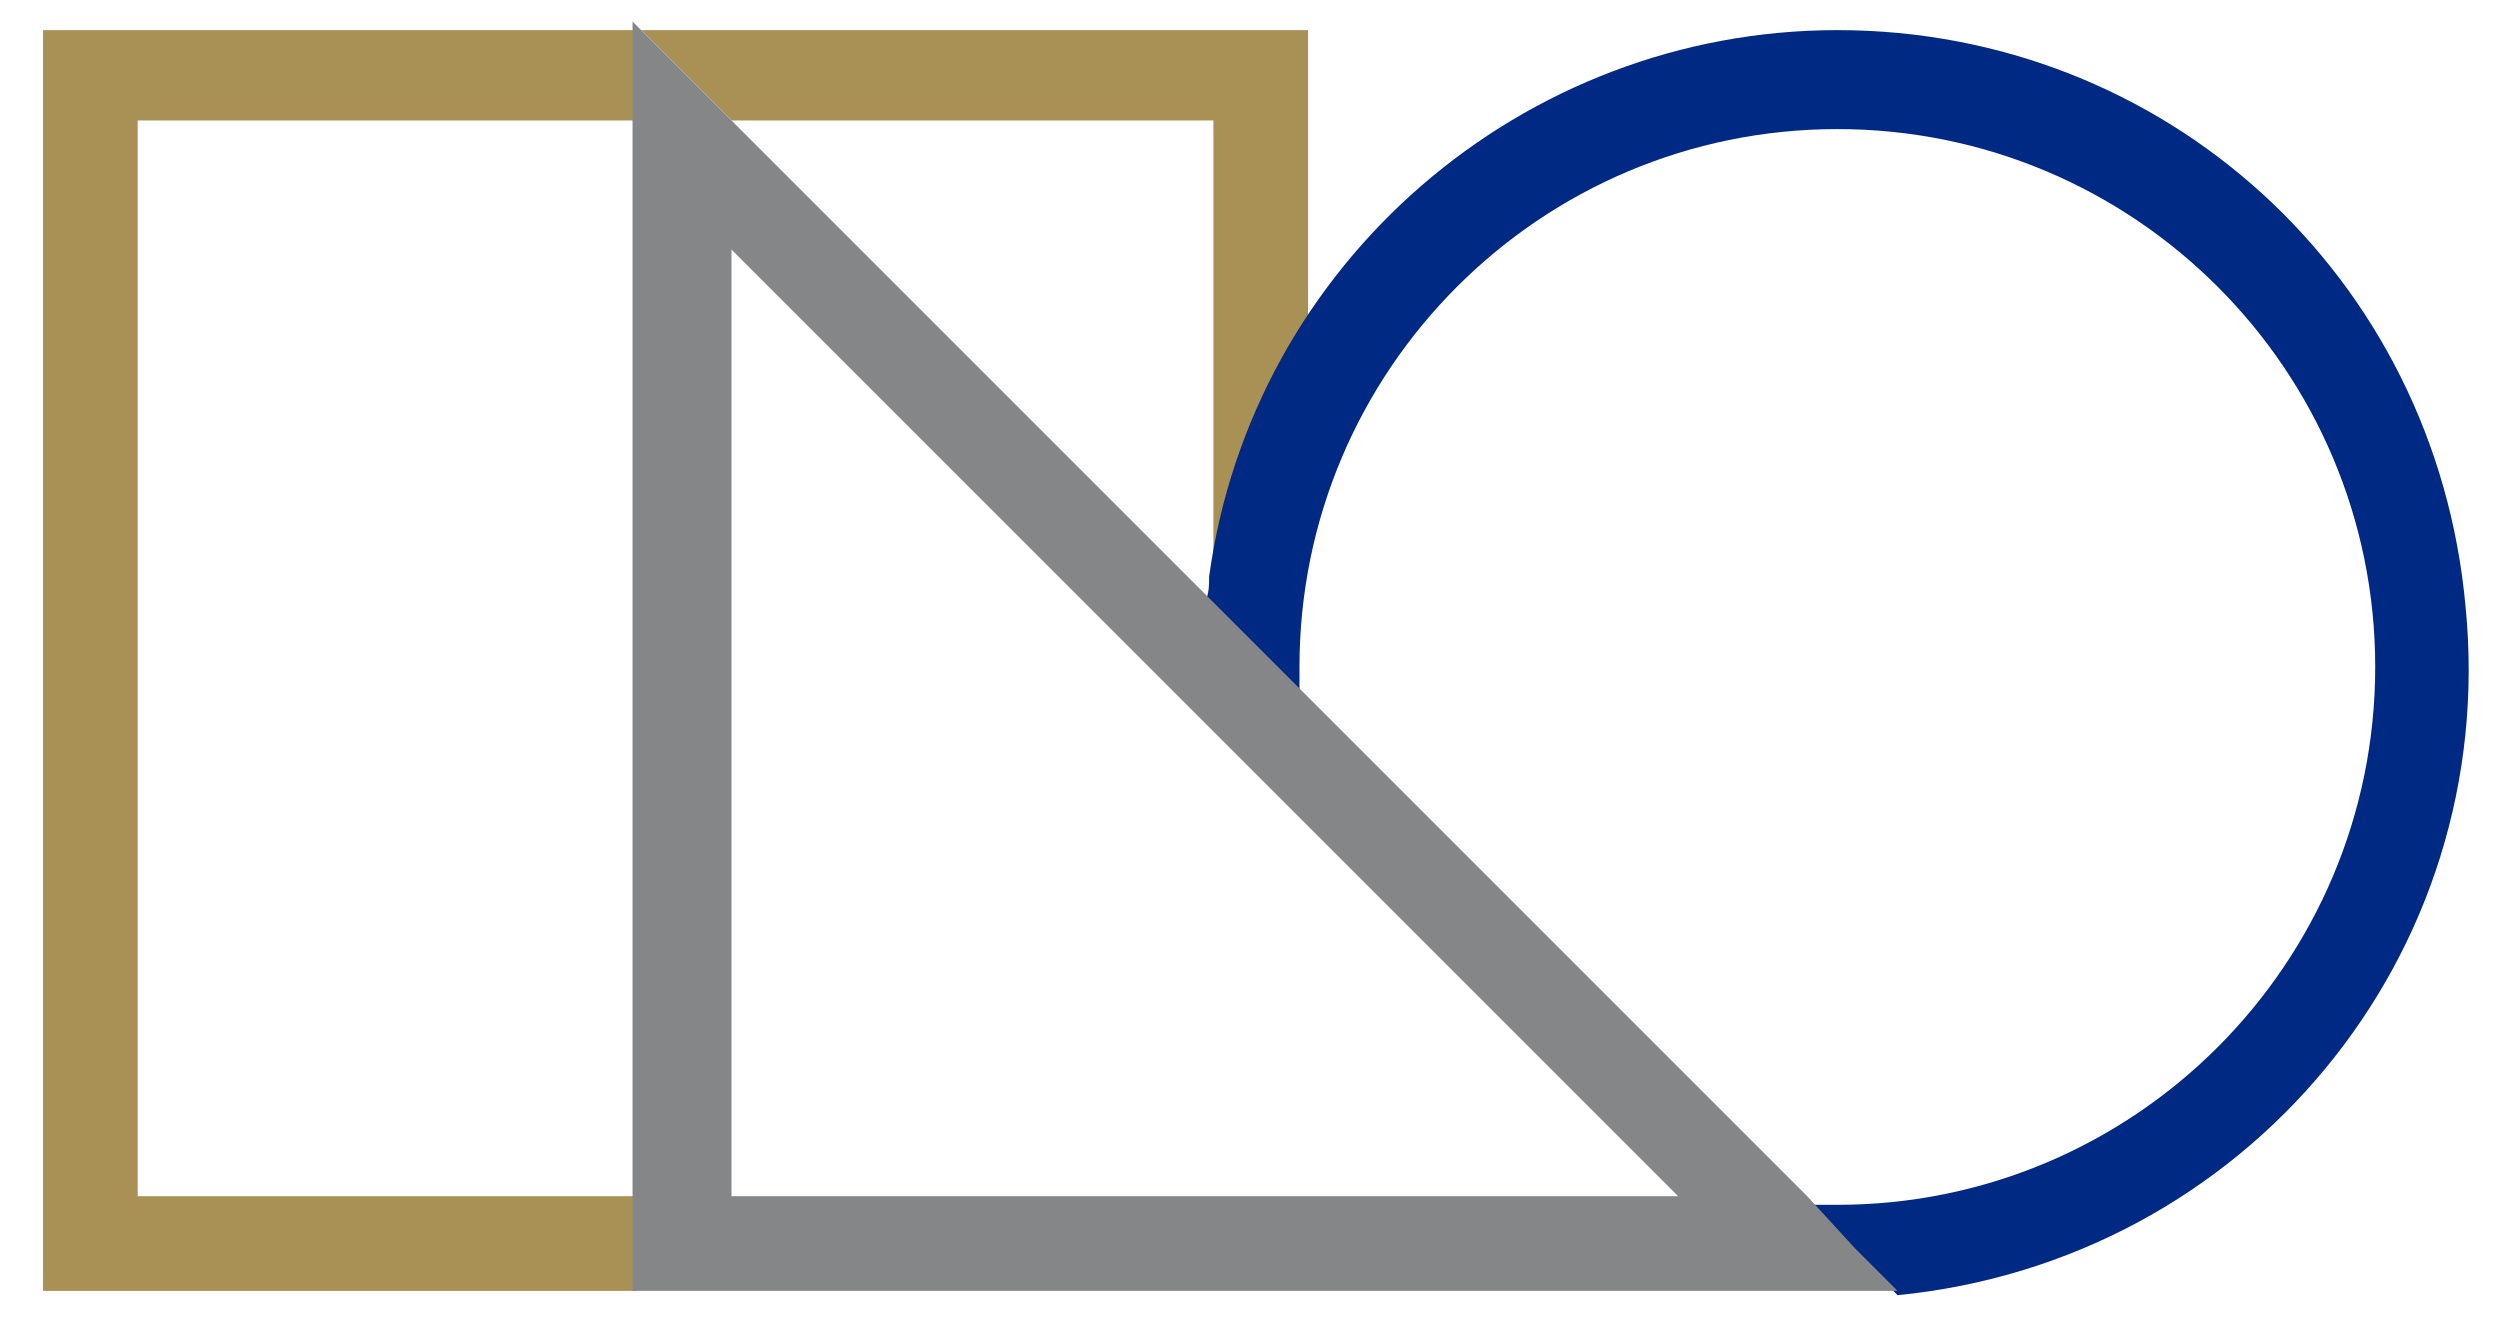 <svg version="1.1" id="Layer_1" xmlns="http://www.w3.org/2000/svg" x="0" y="0" viewBox="0 0 58.1 30.6" xml:space="preserve"><style>.st0{fill:#a99054}</style><path id="Path_23" class="st0" d="M14.9.7L16 1.8l1 1h11.2v10.8c.3-2.1 1-4.4 2.2-6.1V.7H14.9z"/><path id="Path_24" class="st0" d="M14.8 28.9v-1.1H3.2v-25h11.6V.7H1V30h29.3-15.5v-1.1z"/><path id="Path_25" d="M42.7.7c-7.3 0-13.6 5.4-14.6 12.7 0 .2 0 .4-.1.6l.1.1 1 1 .1.1 1 1v-.7C30.2 8.6 35.8 3 42.7 3s12.5 5.6 12.5 12.5S49.6 28 42.7 28H42l1.1 1.1 1 1c8.1-.8 14-7.9 13.2-16C56.6 6.4 50.3.7 42.7.7z" fill="#002984"/><path id="Path_27" d="M44.1 30l-1-1-1.1-1.2-11.6-11.6-.1-.1-1-1-.1-.1-1-1-.1-.1L17 2.8l-1.1-1.1L14.8.6l-.1-.1V30h29.4zm-13.7-2.2H17v-22L28.2 17l1.1 1.1.2.2.9.9.8.8 6.9 6.9.9.9h-8.6z" fill="#858688"/></svg>